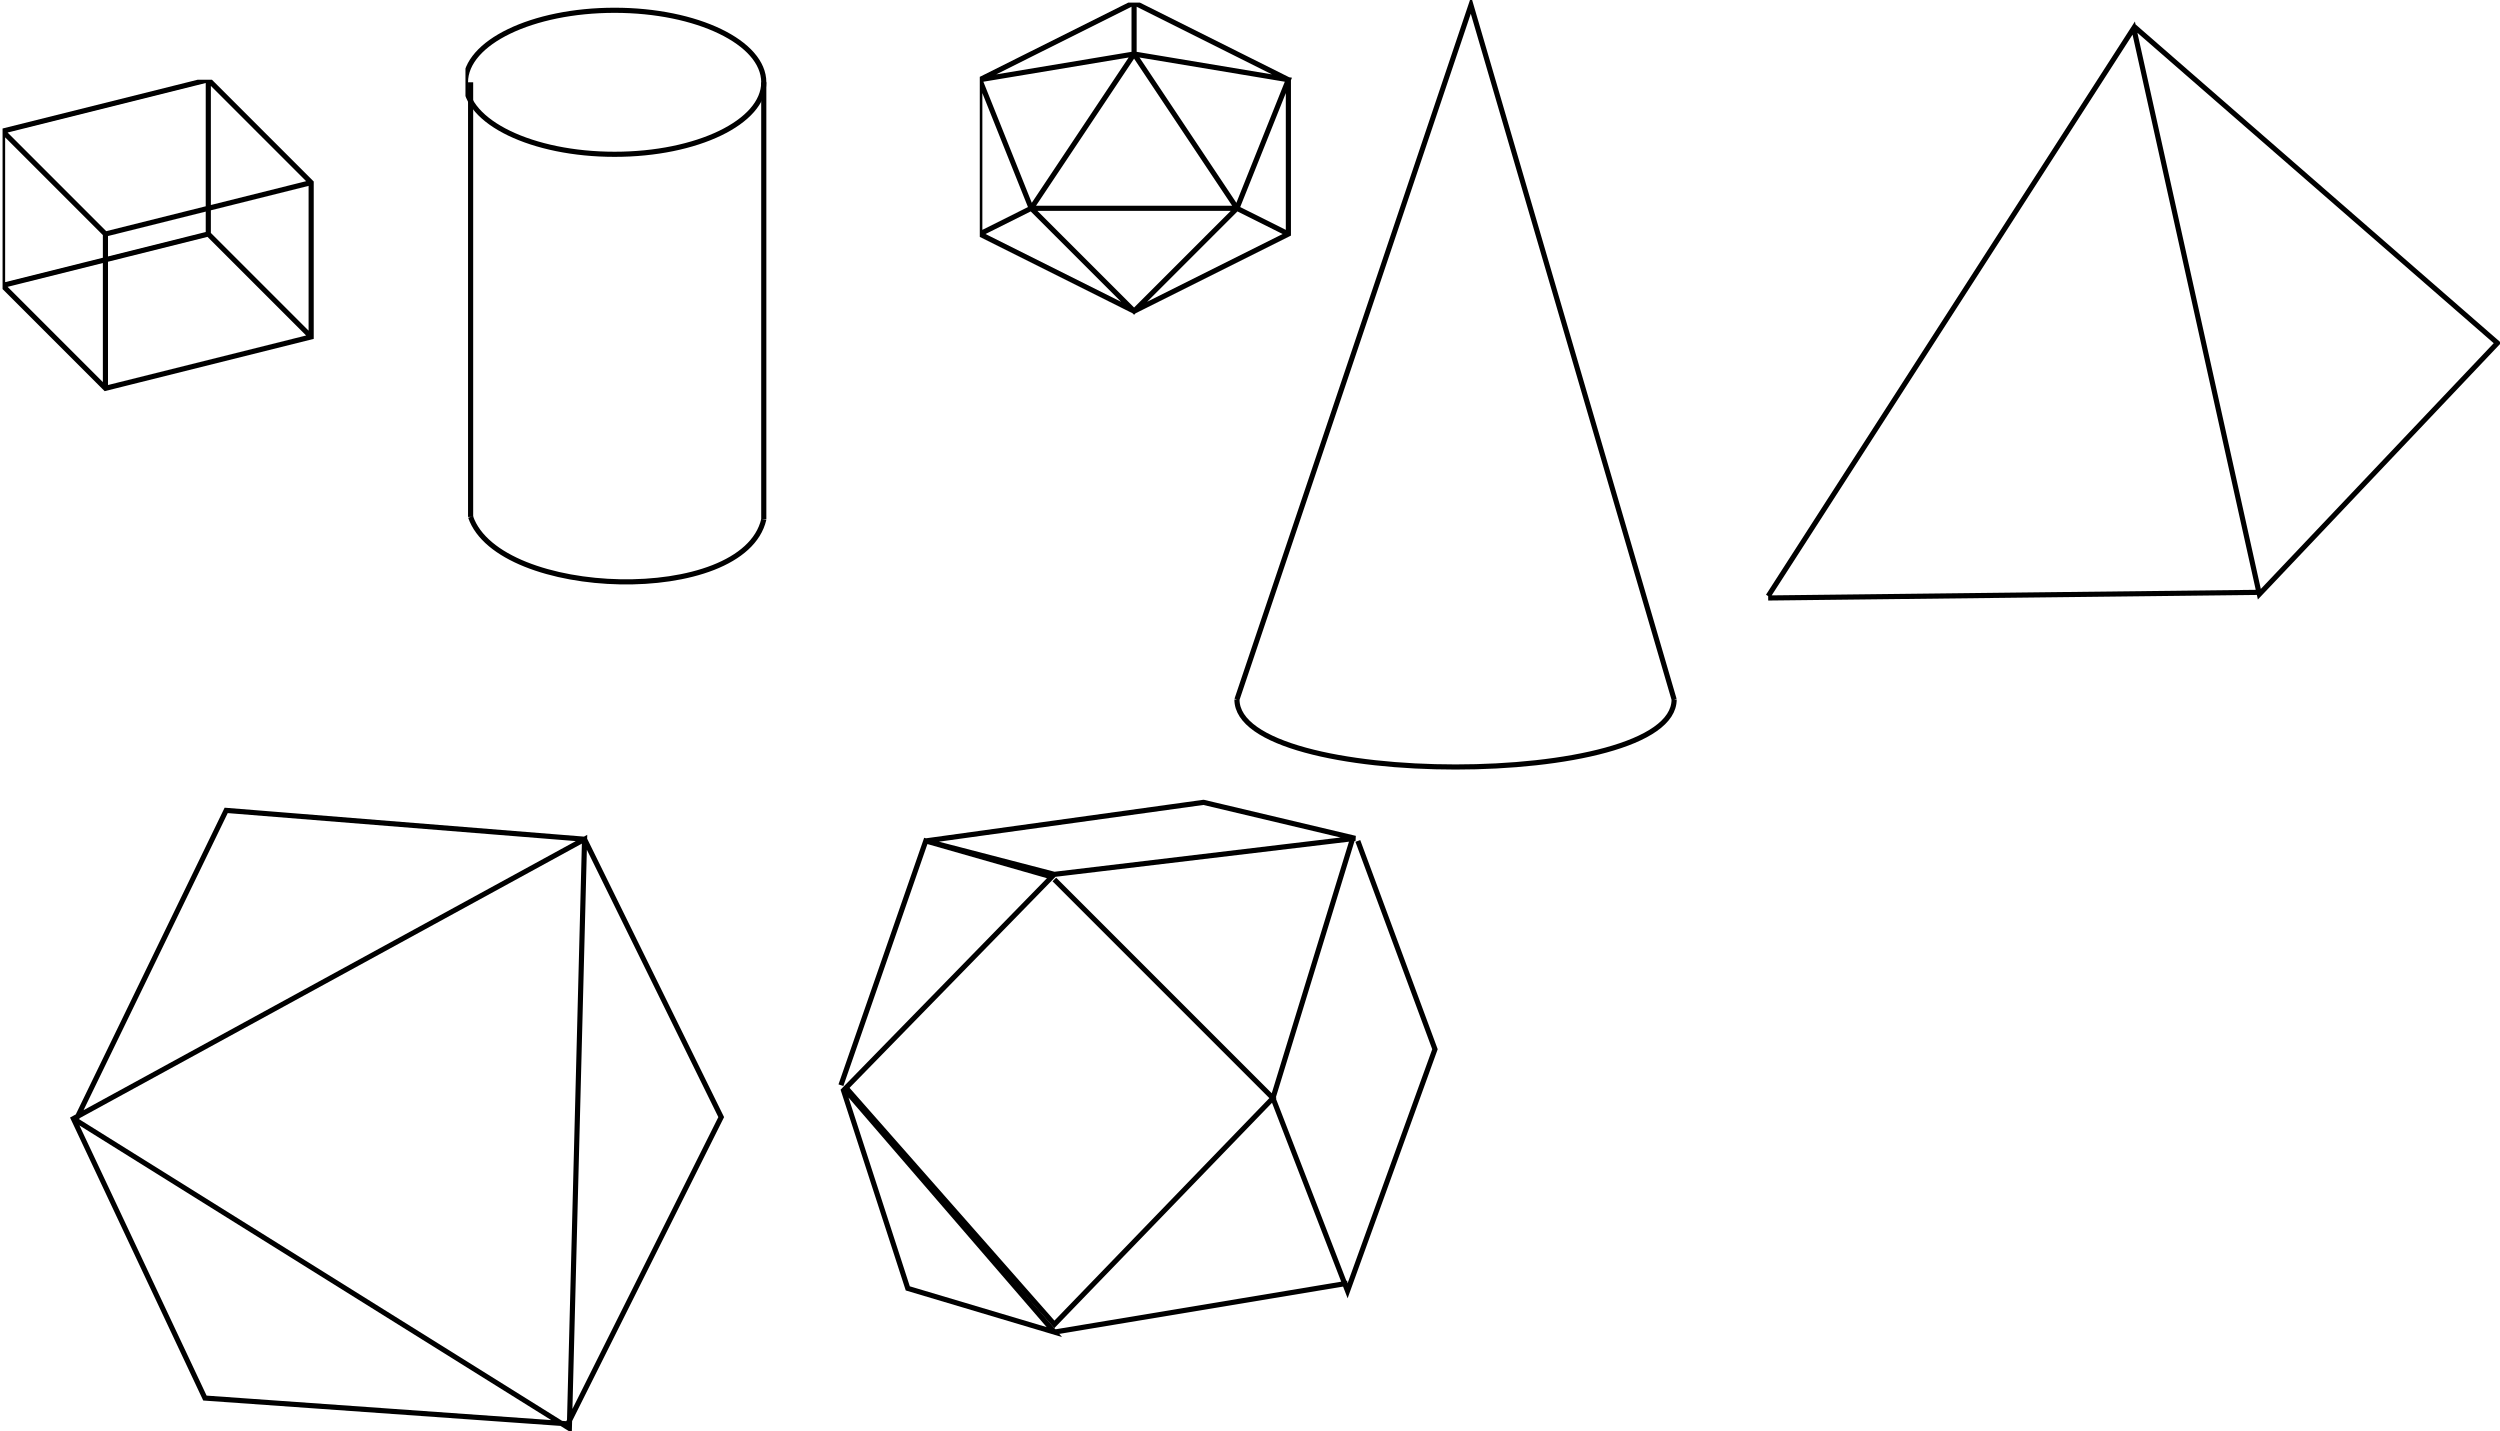 <svg xmlns="http://www.w3.org/2000/svg" xmlns:xlink="http://www.w3.org/1999/xlink" viewBox="0 0 972.15 556.45"><defs><symbol id="a"><path d="M0 1v3l2 2 4-1V2L4 0 0 1l2 2 4-1M4 0v3l2 2M4 3L0 4m2 2V3"/></symbol><symbol id="b"><path stroke="#000" d="M2 200V31"/><ellipse rx="58" ry="28" cy="31" cx="58" stroke="#000" fill="none"/><path stroke="#000" d="M116 31v170"/><path d="M2 200c11 32 106 35 114 1" stroke="#000" fill="none"/></symbol><symbol id="c"><path d="M0 3v6l6 3 6-3V3L6 0 0 3l6-1 6 1-2 5-4 4-4-4-2-5m6-3v2L2 8 0 9m2-1h8l2 1m-2-1L6 2"/></symbol><symbol id="d"><path stroke="#000" fill="none" d="M10 280l91-270 79 270M10 280c0 35 170 35 170 0"/></symbol><symbol id="e"><path d="M26.57 239.8L168.72 18.92l48.85 220.15 92.58-97.68-141.43-123.2m48.12 220.16l-190.27 2.18"/></symbol><symbol id="f"><path d="M37.54 144L236.31 35.34l-5.91 229.11L38.49 144.59 96.95 24.13l139.36 11.21 53.14 108.06-59.64 119.28-141.13-10.03z"/></symbol><symbol id="g"><g stroke="#000" stroke-width="2" fill="none"><path d="M6 111l33-95 49 14-81 83 25 77 57 17-82-95M39 16L147 1l59 14L89 29 39 16"/><path d="M205 15l-31 101 29 75 34-94-30-81M89 31l85 85-85 88-81-92M89 207l114-19"/></g></symbol></defs><use xlink:href="#a" transform="matrix(20 0 0 20 -19 -9)" height="1052.362" width="744.094" y="2" x="1" stroke="#000" stroke-width=".1" fill="none"/><use xlink:href="#b" transform="translate(-19 -9)" height="1052.362" width="744.094" y="10" x="200" stroke="#000" stroke-width="2" fill="none"/><use xlink:href="#c" transform="matrix(10 0 0 10 -19 -9)" height="1052.362" width="744.094" y="1" x="40" stroke="#000" stroke-width=".2" fill="none"/><use xlink:href="#d" transform="translate(-19 -9)" height="1052.362" width="744.094" y="1" x="490" stroke="#000" stroke-width="2" fill="none"/><use xlink:href="#e" transform="translate(-19 -9)" height="1052.362" width="744.094" y="1" x="680" stroke="#000" stroke-width="2" fill="none"/><use xlink:href="#f" transform="translate(-19 -9)" height="1052.362" width="744.094" y="300" x="10" stroke="#000" stroke-width="2" fill="none"/><use xlink:href="#g" transform="translate(-19 -9)" height="1052.362" width="744.094" y="320" x="340"/></svg>